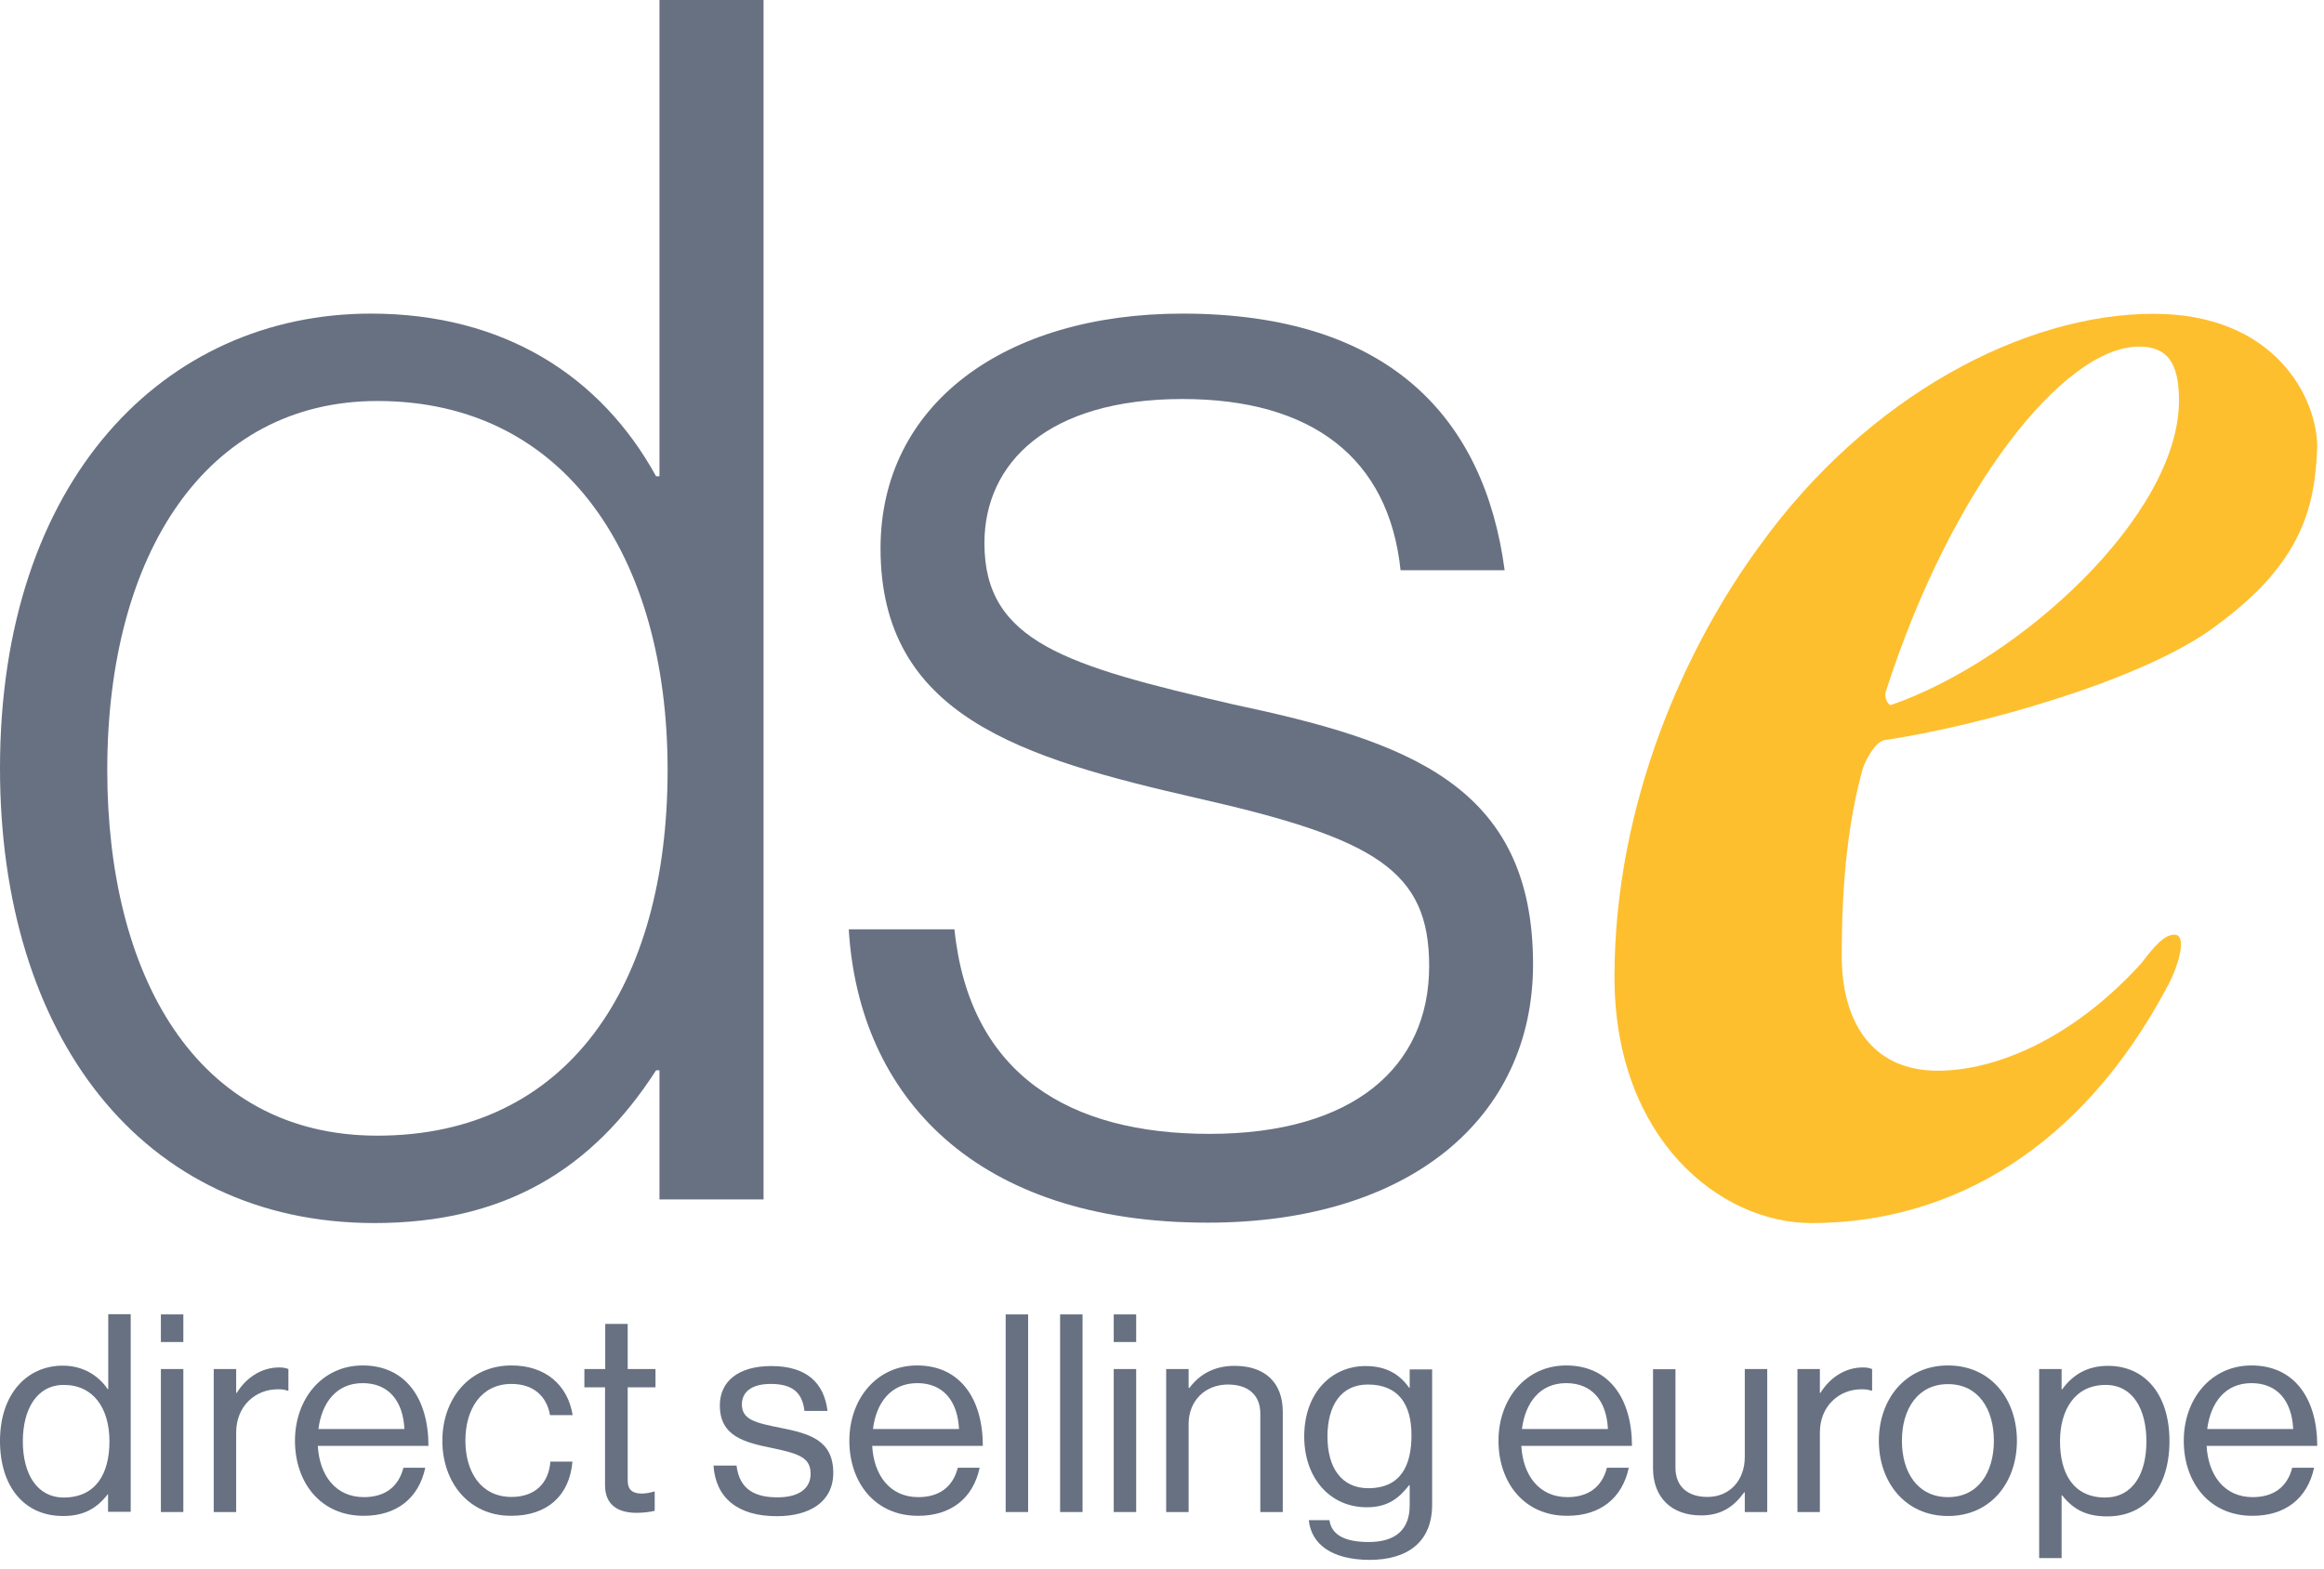 <svg width="117" height="79" viewBox="0 0 117 79" fill="none" xmlns="http://www.w3.org/2000/svg">
<path d="M0 72.55C0 70.16 1.38 68.76 3.16 68.76C4.18 68.76 4.96 69.26 5.42 69.94H5.45V66.17H6.58V76.12H5.44V75.24H5.42C4.88 75.94 4.21 76.33 3.19 76.33C1.23 76.34 0 74.86 0 72.55ZM5.51 72.57C5.51 70.9 4.7 69.73 3.21 69.73C1.85 69.73 1.15 70.96 1.15 72.57C1.15 74.2 1.85 75.4 3.22 75.4C4.83 75.39 5.51 74.2 5.51 72.57Z" fill="#677182"/>
<path d="M8.1 66.18H9.23V67.57H8.1V66.18ZM8.1 68.93H9.23V76.13H8.1V68.93Z" fill="#677182"/>
<path d="M11.89 70.13H11.92C12.35 69.43 13.1 68.85 14.06 68.85C14.27 68.85 14.38 68.88 14.52 68.93V70.02H14.48C14.31 69.96 14.2 69.95 13.98 69.95C12.87 69.95 11.89 70.78 11.89 72.13V76.13H10.76V68.93H11.89V70.13Z" fill="#677182"/>
<path d="M14.85 72.54C14.85 70.45 16.21 68.75 18.26 68.75C20.42 68.75 21.57 70.42 21.57 72.8H16C16.08 74.26 16.88 75.38 18.32 75.38C19.36 75.38 20.06 74.88 20.31 73.9H21.41C21.08 75.45 19.95 76.32 18.32 76.32C16.13 76.33 14.85 74.63 14.85 72.54ZM16.03 71.95H20.36C20.29 70.52 19.55 69.64 18.26 69.64C16.92 69.64 16.2 70.64 16.03 71.95Z" fill="#677182"/>
<path d="M22.27 72.54C22.27 70.45 23.61 68.75 25.75 68.75C27.45 68.75 28.58 69.72 28.83 71.25H27.69C27.52 70.28 26.84 69.68 25.75 69.68C24.22 69.68 23.43 70.95 23.43 72.53C23.43 74.12 24.22 75.37 25.75 75.37C26.92 75.37 27.62 74.7 27.71 73.59H28.82C28.67 75.32 27.54 76.32 25.74 76.32C23.6 76.33 22.27 74.63 22.27 72.54Z" fill="#677182"/>
<path d="M29.43 68.93H30.47V66.66H31.6V68.93H33V69.85H31.6V74.53C31.6 75.03 31.86 75.2 32.32 75.2C32.54 75.2 32.79 75.14 32.92 75.1H32.96V76.07C32.7 76.13 32.39 76.17 32.05 76.17C31.13 76.17 30.46 75.79 30.46 74.78V69.85H29.42V68.93H29.43Z" fill="#677182"/>
<path d="M35.92 73.79H37.08C37.23 75.04 38.07 75.39 39.14 75.39C40.32 75.39 40.81 74.87 40.81 74.21C40.81 73.4 40.25 73.2 38.93 72.92C37.51 72.63 36.24 72.34 36.24 70.76C36.24 69.56 37.16 68.78 38.83 68.78C40.61 68.78 41.49 69.63 41.66 71.04H40.5C40.39 70.09 39.87 69.68 38.8 69.68C37.77 69.68 37.35 70.14 37.35 70.71C37.35 71.49 38.05 71.64 39.29 71.89C40.74 72.18 41.95 72.5 41.95 74.16C41.95 75.61 40.77 76.34 39.11 76.34C37.13 76.34 36.03 75.41 35.92 73.79Z" fill="#677182"/>
<path d="M42.76 72.54C42.76 70.45 44.12 68.75 46.17 68.75C48.33 68.75 49.48 70.42 49.48 72.8H43.91C43.99 74.26 44.79 75.38 46.23 75.38C47.27 75.38 47.97 74.88 48.22 73.9H49.32C48.99 75.45 47.86 76.32 46.23 76.32C44.04 76.33 42.76 74.63 42.76 72.54ZM43.95 71.95H48.28C48.21 70.52 47.47 69.64 46.18 69.64C44.84 69.64 44.11 70.64 43.95 71.95Z" fill="#677182"/>
<path d="M50.63 66.18H51.76V76.13H50.63V66.18Z" fill="#677182"/>
<path d="M53.37 66.18H54.5V76.13H53.37V66.18Z" fill="#677182"/>
<path d="M56.07 66.18H57.2V67.57H56.07V66.18ZM56.07 68.93H57.2V76.13H56.07V68.93Z" fill="#677182"/>
<path d="M59.85 69.88H59.88C60.39 69.2 61.12 68.77 62.16 68.77C63.66 68.77 64.58 69.59 64.58 71.08V76.13H63.45V71.17C63.45 70.24 62.84 69.71 61.82 69.71C60.68 69.71 59.84 70.52 59.84 71.7V76.13H58.71V68.93H59.84V69.88H59.85Z" fill="#677182"/>
<path d="M65.89 76.54H66.93C67.04 77.33 67.79 77.64 68.91 77.64C70.23 77.64 70.97 77.04 70.97 75.79V74.78H70.94C70.41 75.46 69.84 75.89 68.81 75.89C66.94 75.89 65.66 74.4 65.66 72.33C65.66 70.09 67.07 68.78 68.74 68.78C69.78 68.78 70.45 69.18 70.94 69.87H70.97V68.95H72.1V75.76C72.1 77.65 70.85 78.54 68.94 78.54C67.07 78.53 66.02 77.77 65.89 76.54ZM71.06 72.26C71.06 70.69 70.39 69.71 68.86 69.71C67.51 69.71 66.83 70.77 66.83 72.33C66.83 73.9 67.54 74.93 68.88 74.93C70.53 74.93 71.06 73.78 71.06 72.26Z" fill="#677182"/>
<path d="M75.44 72.54C75.44 70.45 76.8 68.75 78.85 68.75C81.01 68.75 82.16 70.42 82.16 72.8H76.59C76.67 74.26 77.47 75.38 78.91 75.38C79.95 75.38 80.65 74.88 80.9 73.9H82C81.67 75.45 80.54 76.32 78.91 76.32C76.72 76.33 75.44 74.63 75.44 72.54ZM76.62 71.95H80.95C80.88 70.52 80.14 69.64 78.85 69.64C77.51 69.64 76.79 70.64 76.62 71.95Z" fill="#677182"/>
<path d="M87.84 76.13V75.14H87.81C87.3 75.84 86.68 76.3 85.64 76.3C84.16 76.3 83.22 75.41 83.22 73.92V68.94H84.35V73.9C84.35 74.83 84.95 75.37 85.96 75.37C87.1 75.37 87.84 74.51 87.84 73.36V68.93H88.97V76.13H87.84Z" fill="#677182"/>
<path d="M91.62 70.13H91.65C92.08 69.43 92.83 68.85 93.79 68.85C94 68.85 94.11 68.88 94.25 68.93V70.02H94.21C94.04 69.96 93.93 69.95 93.71 69.95C92.6 69.95 91.62 70.78 91.62 72.13V76.13H90.49V68.93H91.62V70.13Z" fill="#677182"/>
<path d="M94.59 72.54C94.59 70.45 95.93 68.75 98.07 68.75C100.23 68.75 101.54 70.45 101.54 72.54C101.54 74.63 100.23 76.33 98.07 76.33C95.92 76.33 94.59 74.63 94.59 72.54ZM100.38 72.54C100.38 70.95 99.6 69.69 98.07 69.69C96.54 69.69 95.75 70.96 95.75 72.54C95.75 74.13 96.54 75.38 98.07 75.38C99.6 75.38 100.38 74.13 100.38 72.54Z" fill="#677182"/>
<path d="M102.66 68.93H103.79V69.95H103.82C104.36 69.21 105.09 68.77 106.13 68.77C107.95 68.77 109.22 70.16 109.22 72.56C109.22 74.87 108.04 76.35 106.09 76.35C105.12 76.35 104.42 76.06 103.82 75.29H103.79V78.45H102.66V68.93ZM108.06 72.57C108.06 70.96 107.38 69.73 106.01 69.73C104.44 69.73 103.71 71.01 103.71 72.57C103.71 74.13 104.34 75.4 105.99 75.4C107.38 75.39 108.06 74.2 108.06 72.57Z" fill="#677182"/>
<path d="M109.94 72.54C109.94 70.45 111.3 68.75 113.35 68.75C115.51 68.75 116.66 70.42 116.66 72.8H111.09C111.17 74.26 111.97 75.38 113.41 75.38C114.45 75.38 115.15 74.88 115.4 73.9H116.5C116.17 75.45 115.04 76.32 113.41 76.32C111.22 76.33 109.94 74.63 109.94 72.54ZM111.12 71.95H115.45C115.38 70.52 114.64 69.64 113.35 69.64C112.01 69.64 111.29 70.64 111.12 71.95Z" fill="#677182"/>
<path d="M0 38.68C0 24.15 8.28 15.79 18.67 15.79C25.34 15.79 30.24 18.91 33.03 23.98H33.2V0H38.44V60.39H33.2V53.89H33.03C29.82 58.87 25.43 61.58 18.84 61.58C7.1 61.57 0 52.11 0 38.68ZM33.61 38.77C33.61 28.04 28.46 20.19 19 20.19C10.39 20.19 5.4 27.88 5.4 38.77C5.4 48.99 9.79 57.18 19 57.18C28.55 57.18 33.61 49.66 33.61 38.77Z" fill="#677182"/>
<path d="M42.73 46.79H48.05C48.81 54.14 53.88 57.09 60.89 57.09C68.15 57.09 71.95 53.71 71.95 48.64C71.95 43.83 69.25 42.22 60.29 40.19C51.42 38.16 44.33 36.05 44.33 27.61C44.33 20.35 50.58 15.79 59.53 15.79C69.92 15.79 74.73 21.03 75.75 28.71H70.51C69.92 23.05 66.03 20.09 59.53 20.09C52.77 20.09 49.56 23.3 49.56 27.35C49.56 32.33 53.7 33.52 62.06 35.46C70.84 37.32 77.18 39.51 77.18 48.55C77.18 56.32 70.93 61.56 60.8 61.56C49.15 61.57 43.24 55.24 42.73 46.79Z" fill="#677182"/>
<path d="M116.66 22.52C116.54 25.47 115.95 28.3 111.59 31.49C108.05 34.2 99.67 36.56 94.84 37.27C94.37 37.39 93.9 38.33 93.78 38.69C93.07 41.28 92.72 44.24 92.72 48.13C92.72 51.32 94.14 53.91 97.56 53.91C100.39 53.91 104.29 52.38 107.82 48.48C108.53 47.54 109 47.06 109.47 47.06C110.18 47.06 109.59 48.83 109.12 49.66C104.87 57.68 98.38 61.58 91.19 61.58C86.59 61.58 81.28 57.33 81.28 49.19C81.28 40.34 84.94 32.44 88.59 27.48C94.02 19.93 101.92 15.8 108.41 15.8C114.54 15.79 116.66 20.04 116.66 22.52ZM94.95 34.79C94.83 35.14 95.07 35.5 95.19 35.5C101.68 33.26 109.7 25.94 109.7 20.16C109.7 18.27 109.11 17.45 107.69 17.45C103.92 17.45 98.25 24.52 94.95 34.79Z" fill="#FEBF2E"/>
</svg>
